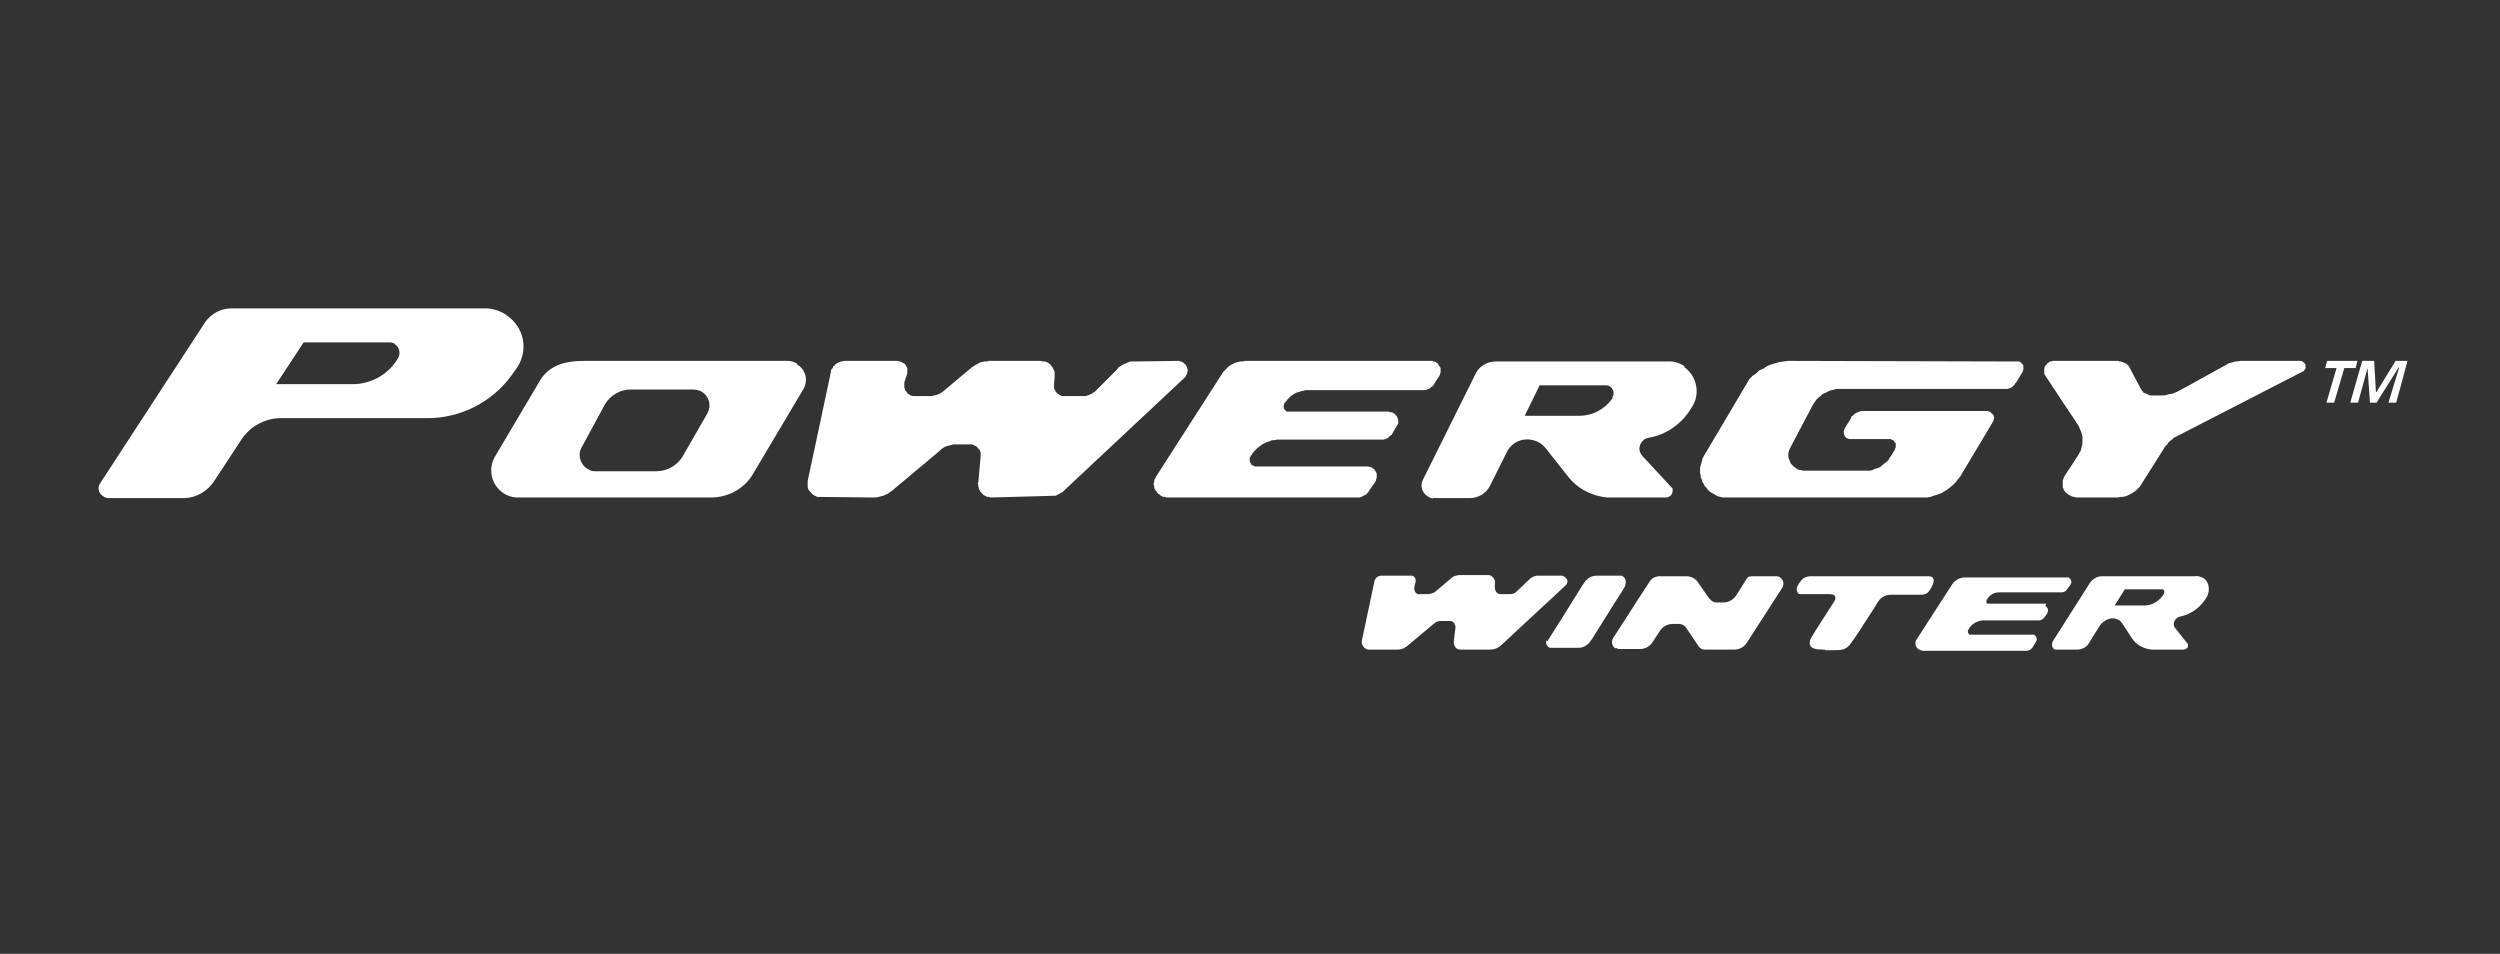<?xml version="1.0" encoding="UTF-8"?>
<svg xmlns="http://www.w3.org/2000/svg" version="1.1" viewBox="0 0 419.1 159.9">
  <rect x="0" y="0" width="419.1" height="159.9" fill="#333333" stroke="none"/>
  <defs>
    <style>
      .cls-1 {
        fill: #fff;
      }
    </style>
  </defs>
  <!-- Generator: Adobe Illustrator 28.7.1, SVG Export Plug-In . SVG Version: 1.2.0 Build 142)  -->
  <g>
    <g id="Vrstva_1">
      <g id="Livello_1">
        <g>
          <g>
            <path class="cls-1" d="M84.9,52.8c-.9-.6-2-1-3.2-1.1h-43c-1.7,0-3.3.9-4.3,2.3l-17.6,27c-.5.7-.3,1.7.5,2.2.3.2.6.3.9.3h12.6c2.1,0,4.1-1.2,5.2-3l4.6-7c1.4-2,3.7-3.3,6.2-3.4h24.9c5.5,0,10.8-2.7,14-7.1l1-1.4c1.9-2.9,1.2-6.7-1.7-8.7h-.1ZM66.7,60.1l-.2.3c-1.6,2.5-4.4,4-7.4,4h-12.8l4.6-7h14.3c.3,0,.7,0,1,.3.8.5,1,1.6.5,2.4Z"></path>
            <polyline class="cls-1" points="137.2 72.2 139.3 62.3 139.3 62.1 139.4 61.9 139.6 61.7 139.7 61.4 139.9 61.3 140 61.1 140.3 60.9 140.5 60.8 140.7 60.7 141 60.6 141.2 60.6 141.5 60.5 150.5 60.5 150.7 60.6 150.9 60.6 151.1 60.7 151.3 60.8 151.5 60.9 151.7 61 151.8 61.2 151.9 61.3 152 61.5 152.1 61.7 152.1 61.9 152.1 62.1 152.1 62.4 152.1 62.6 151.6 64.1 151.6 64.3 151.6 64.5 151.6 64.7 151.6 65 151.7 65.2 151.7 65.4 151.8 65.5 152 65.7 152.1 65.9 152.2 66 152.4 66.1 152.6 66.3 152.8 66.3 153 66.4 153.2 66.4 153.4 66.4 155.5 66.4 155.9 66.4 156.2 66.4 156.6 66.3 157 66.2 157.3 66.1 157.7 65.9 158 65.7 162.9 61.6 163.2 61.4 163.5 61.2 163.9 61 164.2 60.8 164.6 60.7 165 60.6 165.4 60.6 165.8 60.5 174.5 60.5 174.8 60.6 175 60.6 175.2 60.6 175.5 60.7 175.7 60.8 175.9 61 176.1 61.1 176.2 61.3 176.4 61.5 176.5 61.7 176.6 61.9 176.7 62.1 176.8 62.3 176.8 62.6 176.8 62.8 176.8 63.1 176.7 64.4 176.7 64.6 176.7 64.9 176.7 65.1 176.8 65.3 176.9 65.5 177 65.7 177.1 65.8 177.3 66 177.5 66.1 177.6 66.2 177.8 66.3 178.1 66.4 178.3 66.4 178.5 66.4 181.5 66.4 181.8 66.4 182 66.4 182.3 66.3 182.6 66.2 182.8 66.1 183 66 183.3 65.8 183.5 65.7 187.3 61.9 187.5 61.6 187.8 61.4 188.1 61.2 188.5 61 188.8 60.9 189.2 60.7 189.5 60.6 189.9 60.6 197.5 60.5 197.7 60.5 197.8 60.6 198 60.6 198.2 60.7 198.4 60.8 198.5 60.9 198.7 61.1 198.8 61.2 198.9 61.4 199 61.5 199 61.7 199.1 61.9 199.1 62.1 199.1 62.3 199 62.5 199 62.7 198.9 62.8 198.8 63 198.7 63.2 198.6 63.3 178.1 82.5 177 83.1 166.2 83.4 166 83.4 165.8 83.3 165.5 83.3 165.3 83.2 165.1 83.1 164.9 83 164.7 82.8 164.5 82.6 164.4 82.5 164.3 82.3 164.1 82 164.1 81.8 164 81.6 164 81.3 163.9 81.1 164 80.9 164.4 76.5 164.4 76.3 164.4 76.1 164.4 75.9 164.3 75.6 164.2 75.4 164.1 75.3 163.9 75.1 163.8 74.9 163.6 74.8 163.4 74.7 163.2 74.6 163 74.5 162.8 74.5 162.6 74.5 159.8 74.5 159.5 74.6 159.1 74.7 158.7 74.8 158.4 74.9 158.1 75.1 157.8 75.3 157.5 75.6 149.5 82.3 149.2 82.5 148.8 82.8 148.5 82.9 148.1 83.1 147.7 83.2 147.3 83.3 146.9 83.4 146.5 83.4 137 83.3 136.8 83.2 136.6 83.1 136.4 83 136.1 82.8 136 82.6 135.8 82.4 135.6 82.2 135.5 82 135.4 81.7 135.4 81.4 135.4 81.2 135.4 80.9 135.4 80.6 137.2 72.2"></polyline>
            <polyline class="cls-1" points="345.4 66.8 348.4 71.3 348.6 71.7 348.7 72 348.9 72.4 349 72.8 349.1 73.2 349.1 73.6 349.1 74 349.1 74.4 349 74.8 348.9 75.2 348.8 75.6 348.6 75.9 348.4 76.3 346.1 79.8 346 80 345.9 80.3 345.8 80.5 345.8 80.7 345.8 81 345.8 81.2 345.8 81.5 345.8 81.7 345.9 81.9 346 82.2 346.2 82.4 346.3 82.6 346.5 82.7 346.7 82.9 346.9 83 347.1 83.1 347.3 83.2 347.6 83.3 347.8 83.3 348 83.4 355 83.4 355.5 83.3 355.9 83.3 356.3 83.2 356.6 83.1 357 82.9 357.4 82.7 357.7 82.5 358.1 82.2 358.4 81.9 358.7 81.6 358.9 81.3 363 74.8 363.3 74.5 363.5 74.2 363.8 73.9 364.1 73.7 364.4 73.4 364.8 73.2 386 62.3 386.2 62.2 386.3 62.1 386.3 62 386.4 61.9 386.5 61.8 386.5 61.6 386.5 61.5 386.5 61.4 386.5 61.2 386.5 61.1 386.4 61 386.3 60.9 386.3 60.8 386.1 60.7 386 60.6 385.9 60.6 385.8 60.5 385.6 60.5 375.5 60.5 375.1 60.6 374.7 60.6 374.4 60.7 374 60.8 373.6 60.9 373.3 61.1 365.5 65.4 364.9 65.7 364.2 66 363.5 66.1 362.8 66.3 362.1 66.3 361.4 66.3 360.7 66.3 360.5 66.3 360.2 66.2 360 66.1 359.8 66 359.5 65.9 359.3 65.8 359.2 65.6 359 65.4 357.1 61.8 357 61.6 356.9 61.4 356.7 61.2 356.5 61 356.3 60.9 356.1 60.8 355.8 60.7 355.6 60.6 355.3 60.6 355.1 60.5 344.3 60.5 344.1 60.5 343.9 60.6 343.7 60.6 343.5 60.7 343.4 60.8 343.2 60.9 343.1 61.1 343 61.2 342.8 61.4 342.8 61.5 342.7 61.7 342.7 61.9 342.7 62.1 342.7 62.3 342.7 62.5 342.7 62.7 342.8 62.8 342.9 63 345.4 66.8"></polyline>
            <polyline class="cls-1" points="193.8 79.9 204.9 62.6 205.1 62.3 205.4 62 205.7 61.7 206 61.4 206.3 61.2 206.7 61 207.1 60.8 207.5 60.7 207.9 60.6 208.3 60.6 208.7 60.5 239.9 60.5 240.1 60.5 240.3 60.6 240.5 60.6 240.7 60.7 240.8 60.8 241 60.9 241.1 61.1 241.2 61.2 241.3 61.4 241.4 61.5 241.5 61.7 241.5 61.9 241.5 62.1 241.5 62.3 241.5 62.5 241.4 62.7 241.4 62.8 241.3 63 240.4 64.4 240.3 64.6 240.1 64.8 239.9 64.9 239.7 65.1 239.5 65.2 239.2 65.3 239 65.4 238.7 65.4 238.5 65.4 219.3 65.4 218.9 65.4 218.5 65.5 218.1 65.6 217.8 65.7 217.4 65.8 217 66 216.7 66.2 216.4 66.4 216.1 66.7 215.8 67 215.6 67.3 215.3 67.6 215.3 67.8 215.2 67.9 215.2 68 215.2 68.2 215.2 68.3 215.2 68.4 215.3 68.6 215.4 68.7 215.5 68.8 215.6 68.9 215.7 69 215.8 69 216 69 216.1 69 232.8 69 233 69.1 233.2 69.1 233.3 69.1 233.5 69.2 233.7 69.3 233.8 69.4 234 69.6 234.1 69.7 234.2 69.9 234.3 70 234.3 70.2 234.4 70.4 234.4 70.6 234.4 70.8 234.4 71 234.3 71.2 234.2 71.3 234.1 71.5 233.4 72.7 233.3 72.9 233.1 73 232.9 73.2 232.7 73.4 232.5 73.5 232.2 73.6 232 73.7 231.7 73.7 231.5 73.7 214.1 73.7 213.6 73.8 213.2 73.8 212.8 74 212.4 74.1 212 74.3 211.6 74.5 211.2 74.8 210.8 75.1 210.5 75.4 210.2 75.7 209.9 76.1 209.7 76.4 209.6 76.6 209.5 76.7 209.5 76.9 209.5 77 209.5 77.2 209.5 77.3 209.6 77.5 209.6 77.6 209.7 77.7 209.8 77.9 209.9 78 210 78 210.2 78.1 210.3 78.2 210.5 78.2 210.6 78.2 229.2 78.2 229.4 78.2 229.6 78.3 229.8 78.3 230 78.4 230.1 78.5 230.3 78.6 230.4 78.7 230.5 78.9 230.6 79 230.7 79.2 230.8 79.4 230.8 79.6 230.8 79.8 230.8 80 230.8 80.1 230.7 80.3 230.7 80.5 230.6 80.7 229.5 82.3 229.4 82.5 229.2 82.7 229 82.9 228.8 83 228.6 83.1 228.4 83.2 228.2 83.3 227.9 83.4 227.7 83.4 195.7 83.4 195.5 83.4 195.3 83.3 195 83.3 194.8 83.2 194.6 83.1 194.4 82.9 194.2 82.8 194 82.6 193.9 82.4 193.7 82.2 193.6 82 193.5 81.8 193.5 81.5 193.4 81.3 193.4 81 193.5 80.8 193.5 80.5 193.6 80.3 193.7 80.1 193.8 79.9"></polyline>
            <polyline class="cls-1" points="293.3 63.5 293.8 63 294.4 62.6 294.9 62.1 295.6 61.8 296.2 61.4 296.9 61.1 297.6 60.9 298.3 60.7 299 60.6 299.7 60.5 300.5 60.5 338.1 60.6 338.2 60.6 338.4 60.6 338.5 60.6 338.7 60.7 338.8 60.8 338.9 60.9 339 61 339.1 61.1 339.2 61.3 339.2 61.4 339.2 61.6 339.2 61.7 339.2 61.9 339.2 62 339.1 62.1 339.1 62.3 338 64.1 337.8 64.3 337.7 64.5 337.5 64.7 337.3 64.9 337.1 65 336.8 65.1 336.6 65.2 336.3 65.2 336 65.2 308.4 65.2 307.9 65.2 307.5 65.3 307.1 65.4 306.7 65.5 306.3 65.7 305.9 65.9 305.5 66.1 305.2 66.4 304.8 66.7 304.5 67 304.3 67.3 304 67.7 300.1 75.1 300 75.3 299.9 75.6 299.8 75.9 299.8 76.1 299.8 76.4 299.8 76.7 299.9 76.9 300 77.2 300.1 77.4 300.2 77.7 300.4 77.9 300.6 78.1 300.8 78.3 301 78.4 301.2 78.6 301.4 78.7 301.7 78.8 302 78.8 302.2 78.9 302.5 78.9 312.6 78.9 313 78.9 313.5 78.9 313.9 78.8 314.3 78.6 314.7 78.5 315.2 78.3 315.5 78 315.9 77.7 316.3 77.4 316.6 77.1 316.8 76.7 317.1 76.3 317.7 75.3 317.7 75.2 317.8 75 317.8 74.9 317.8 74.8 317.8 74.6 317.8 74.5 317.8 74.3 317.7 74.2 317.6 74.1 317.5 73.9 317.4 73.8 317.3 73.8 317.1 73.7 317 73.6 316.8 73.6 316.7 73.6 310.2 73.6 310.1 73.6 309.9 73.6 309.8 73.5 309.7 73.5 309.5 73.4 309.4 73.3 309.3 73.2 309.2 73 309.2 72.9 309.1 72.8 309.1 72.6 309.1 72.5 309.1 72.3 309.1 72.2 309.2 72 309.2 71.9 310.3 70.1 310.4 69.8 310.6 69.7 310.8 69.5 311 69.3 311.2 69.2 311.5 69.1 311.7 69 312 68.9 312.3 68.9 333.1 68.9 333.3 68.9 333.4 69 333.6 69 333.7 69.1 333.8 69.2 333.9 69.3 334 69.4 334.1 69.5 334.2 69.6 334.2 69.8 334.3 69.9 334.3 70.1 334.3 70.2 334.2 70.4 334.2 70.5 334.1 70.7 328.9 79.4 328.6 79.9 328.2 80.4 327.8 80.9 327.4 81.3 326.9 81.7 326.4 82.1 325.9 82.4 325.4 82.7 324.8 82.9 324.2 83.1 323.6 83.3 323 83.4 288.8 83.4 288.4 83.3 288 83.2 287.6 83 287.3 82.8 286.9 82.6 286.6 82.4 286.3 82.1 286.1 81.8 285.8 81.5 285.6 81.1 285.4 80.8 285.3 80.4 285.1 80 285.1 79.6 285 79.3 285 78.9 285 78.4 285.1 78 285.2 77.7 285.3 77.3 285.4 76.9 285.6 76.5 293.3 63.5"></polyline>
            <path class="cls-1" d="M282.4,61.4c-.9-.6-1.9-.9-3-.8h-28.6c-1.5,0-2.9.8-3.5,2.2l-8.8,17.7c-.5,1.1,0,2.3,1,2.8s.5.2.8.2h6.1c1.4,0,2.8-.8,3.4-2.1l2.7-5.4c.2-.5.6-1,1-1.4,1.6-1.4,4.1-1.2,5.5.4l3.8,4.8c1.6,2.1,4.1,3.4,6.7,3.6h9.8c.6,0,1.1-.5,1.1-1.1s0-.4-.1-.5l-5-5.4c-.2-.2-.3-.5-.4-.7-.3-1,.4-2.1,1.4-2.3,3.1-.5,5.7-2.4,7.3-5.1,1.5-2.2.9-5.3-1.3-6.8h.1ZM270.3,66.6v.2c-1.3,1.8-3.3,2.9-5.5,2.9h-9.2l2.5-5.1h11.1c.2,0,.5,0,.7.2.6.4.8,1.2.4,1.8Z"></path>
            <path class="cls-1" d="M118.7,69.1l-4.2,7.3c-.9,1.6-2.6,2.6-4.5,2.6h-10.1c-.4,0-.8,0-1.2-.3-1.3-.6-1.9-2.2-1.3-3.5l4-7.4c.9-1.5,2.5-2.5,4.3-2.5h10.3c.2,0,1.1,0,1.7.4,1.2.8,1.6,2.3.9,3.5M133.7,61c-.5-.3-1.1-.5-1.6-.5h-34.2c-2.7,0-5.5.5-7.2,3l-7.7,13c-1.3,2.2-.6,5,1.6,6.3.5.3,1,.5,1.9.6h32.7c3.2,0,5.8-1.8,7-3.9l8.5-14.3c.8-1.4.4-3.3-1.1-4.1"></path>
          </g>
          <g>
            <polygon class="cls-1" points="391.3 67.5 390 67.5 391.7 61.7 389.8 61.7 390.1 60.5 395.2 60.5 394.9 61.7 393 61.7 391.3 67.5"></polygon>
            <polygon class="cls-1" points="398.4 67.5 397.3 67.5 396.9 61.7 396.9 61.7 395.3 67.5 394 67.5 396 60.5 398 60.5 398.3 65.7 398.4 65.7 401.6 60.5 403.6 60.5 401.7 67.5 400.4 67.5 402.2 61.6 402.1 61.6 398.4 67.5"></polygon>
          </g>
          <g>
            <path class="cls-1" d="M343,101.2c-.1,0-.3,0-.5,0h-9.3c-.2,0-.3-.5-.1-.7.4-.7,1.1-1.2,2-1.2h10.5c.4,0,.8-.2,1-.6l.5-.7c.3-.4.1-.9-.3-1.2-.1,0-.3,0-.5,0h-16.9c-.8,0-1.6.4-2.1,1.1l-6,9.3c-.4.6-.2,1.3.4,1.7.2,0,.4.2.7.2h17.3c.4,0,.7-.2,1-.5l.6-1c.3-.5.1-.9-.3-1.2-.2,0-.4,0-.6,0h-10.2c-.3-.2-.4-.6-.2-.9.5-.9,1.4-1.4,2.4-1.5h9.4c.4,0,.7-.2,1-.6l.4-.6c.3-.5.1-.9-.3-1.2"></path>
            <path class="cls-1" d="M270.8,108.7c-.6-.4-.7-1.1-.4-1.7l6.2-9.6c.6-.9,1.8-.8,1.8-.8h4.3c.8,0,1.6.4,2,1.1l1.6,2.3c.4.5.7,1,1.5,1h1.1c.8,0,1.6-.4,2.1-1.1l1.7-2.7c.2-.4.4-.6,1.1-.6h3.9c.2,0,.5,0,.7.2.6.4.7,1.1.4,1.7l-6,9.3c-.5.7-1.2,1.1-2.1,1.1h-4.9c-.4,0-.8-.2-1-.5l-2.1-3.1c-.4-.7-1.2-.7-1.2-.7h-1.1c-.8,0-1.6.4-2.1,1.1l-1.3,2c-.5.7-1.2,1.1-2.1,1.1h-3.5s-.2,0-.5-.2"></path>
            <path class="cls-1" d="M305.9,108.9c-1.1,0-2.7,0-2.5-1.3,0-.5.6-1.2.9-1.8,1.1-1.7,2.1-3.3,3.2-5,.2-.3.3-.7,0-1-.2-.2-.8-.2-1.3-.2h-3.9c-.2,0-.4,0-.6,0-.3,0-.5-.5-.5-.9s.7-1.5,1.2-1.8c.3-.2.8-.3,1.2-.3h19.7c1.6,0,.6,1.9,0,2.6-.2.3-.7.5-1.2.5h-5.1c-1,0-1.8.5-2.3,1.4-.9,1.5-1.9,2.9-2.8,4.4-.6.9-1.2,1.8-1.8,2.6-.8.9-1.5.9-2.9.9h-1.3Z"></path>
            <path class="cls-1" d="M259.4,107.5c1.9-3,3.8-6,5.7-9.1.7-1.1,1.2-1.9,2.7-1.9h3.9c.4,0,.7.4.8.7.1.4,0,.8-.1,1.1-.7,1.3-1.6,2.5-2.3,3.7-1.1,1.7-2.1,3.4-3.2,5.1-.3.4-.5.8-1,1.1-.4.3-.9.4-1.4.4h-4.5c-.6,0-1-.7-.7-1.3"></path>
            <path class="cls-1" d="M362.6,99.8h0c-.8,1.1-1.9,1.7-3.1,1.7h-5l1.7-2.7h6.4c.3.2.3.6,0,1M369.5,97c-.4-.3-1-.5-1.6-.4h-15.5c-.8,0-1.6.4-2.1,1.2l-6.1,9.6c-.4.6-.2,1.3.3,1.5.1,0,.3,0,.4,0h3.3c.8,0,1.6-.4,2-1.1l1.8-2.9c.2-.3.4-.5.7-.7,1-.8,2.3-.7,3,.2l1.7,2.6c.7,1.1,2,1.8,3.4,1.9h5.3c.3,0,.7-.3.7-.6v-.3l-2.3-2.9c0,0-.1-.3-.1-.4,0-.6.4-1.1.9-1.3,1.7-.3,3.3-1.3,4.3-2.8,1-1.2.9-2.9-.2-3.7"></path>
            <path class="cls-1" d="M262.4,96.8c-.2-.2-.4-.3-.6-.3h-4c-.6,0-1.1.3-1.5.7l-2.1,2c-.3.3-.7.4-1,.4h-1.7c-.5,0-.9-.5-.9-1.1v-.7c.1-.7-.4-1.3-1-1.4h-4.8c-.6,0-1.2.2-1.6.6l-2.6,2.2c-.4.3-.9.4-1.4.4h-1.4c-.5,0-.8-.7-.7-1.2l.2-.8c.1-.5-.1-1-.6-1.1h-5.1c-.6,0-1.1.4-1.2,1l-2.1,9.9c-.1.7.3,1.3,1,1.5h5c.6,0,1.1-.2,1.6-.6l4.3-3.6c.4-.3.6-.6,1.4-.6h1.5c.5,0,.9.5.9,1.1l-.3,2.4c0,.7.4,1.3,1.1,1.3h5.1c.6,0,1.2-.3,1.5-.5l11.1-10.3c.3-.3.4-.9,0-1.2"></path>
          </g>
        </g>
      </g>
    </g>
  </g>
</svg>
